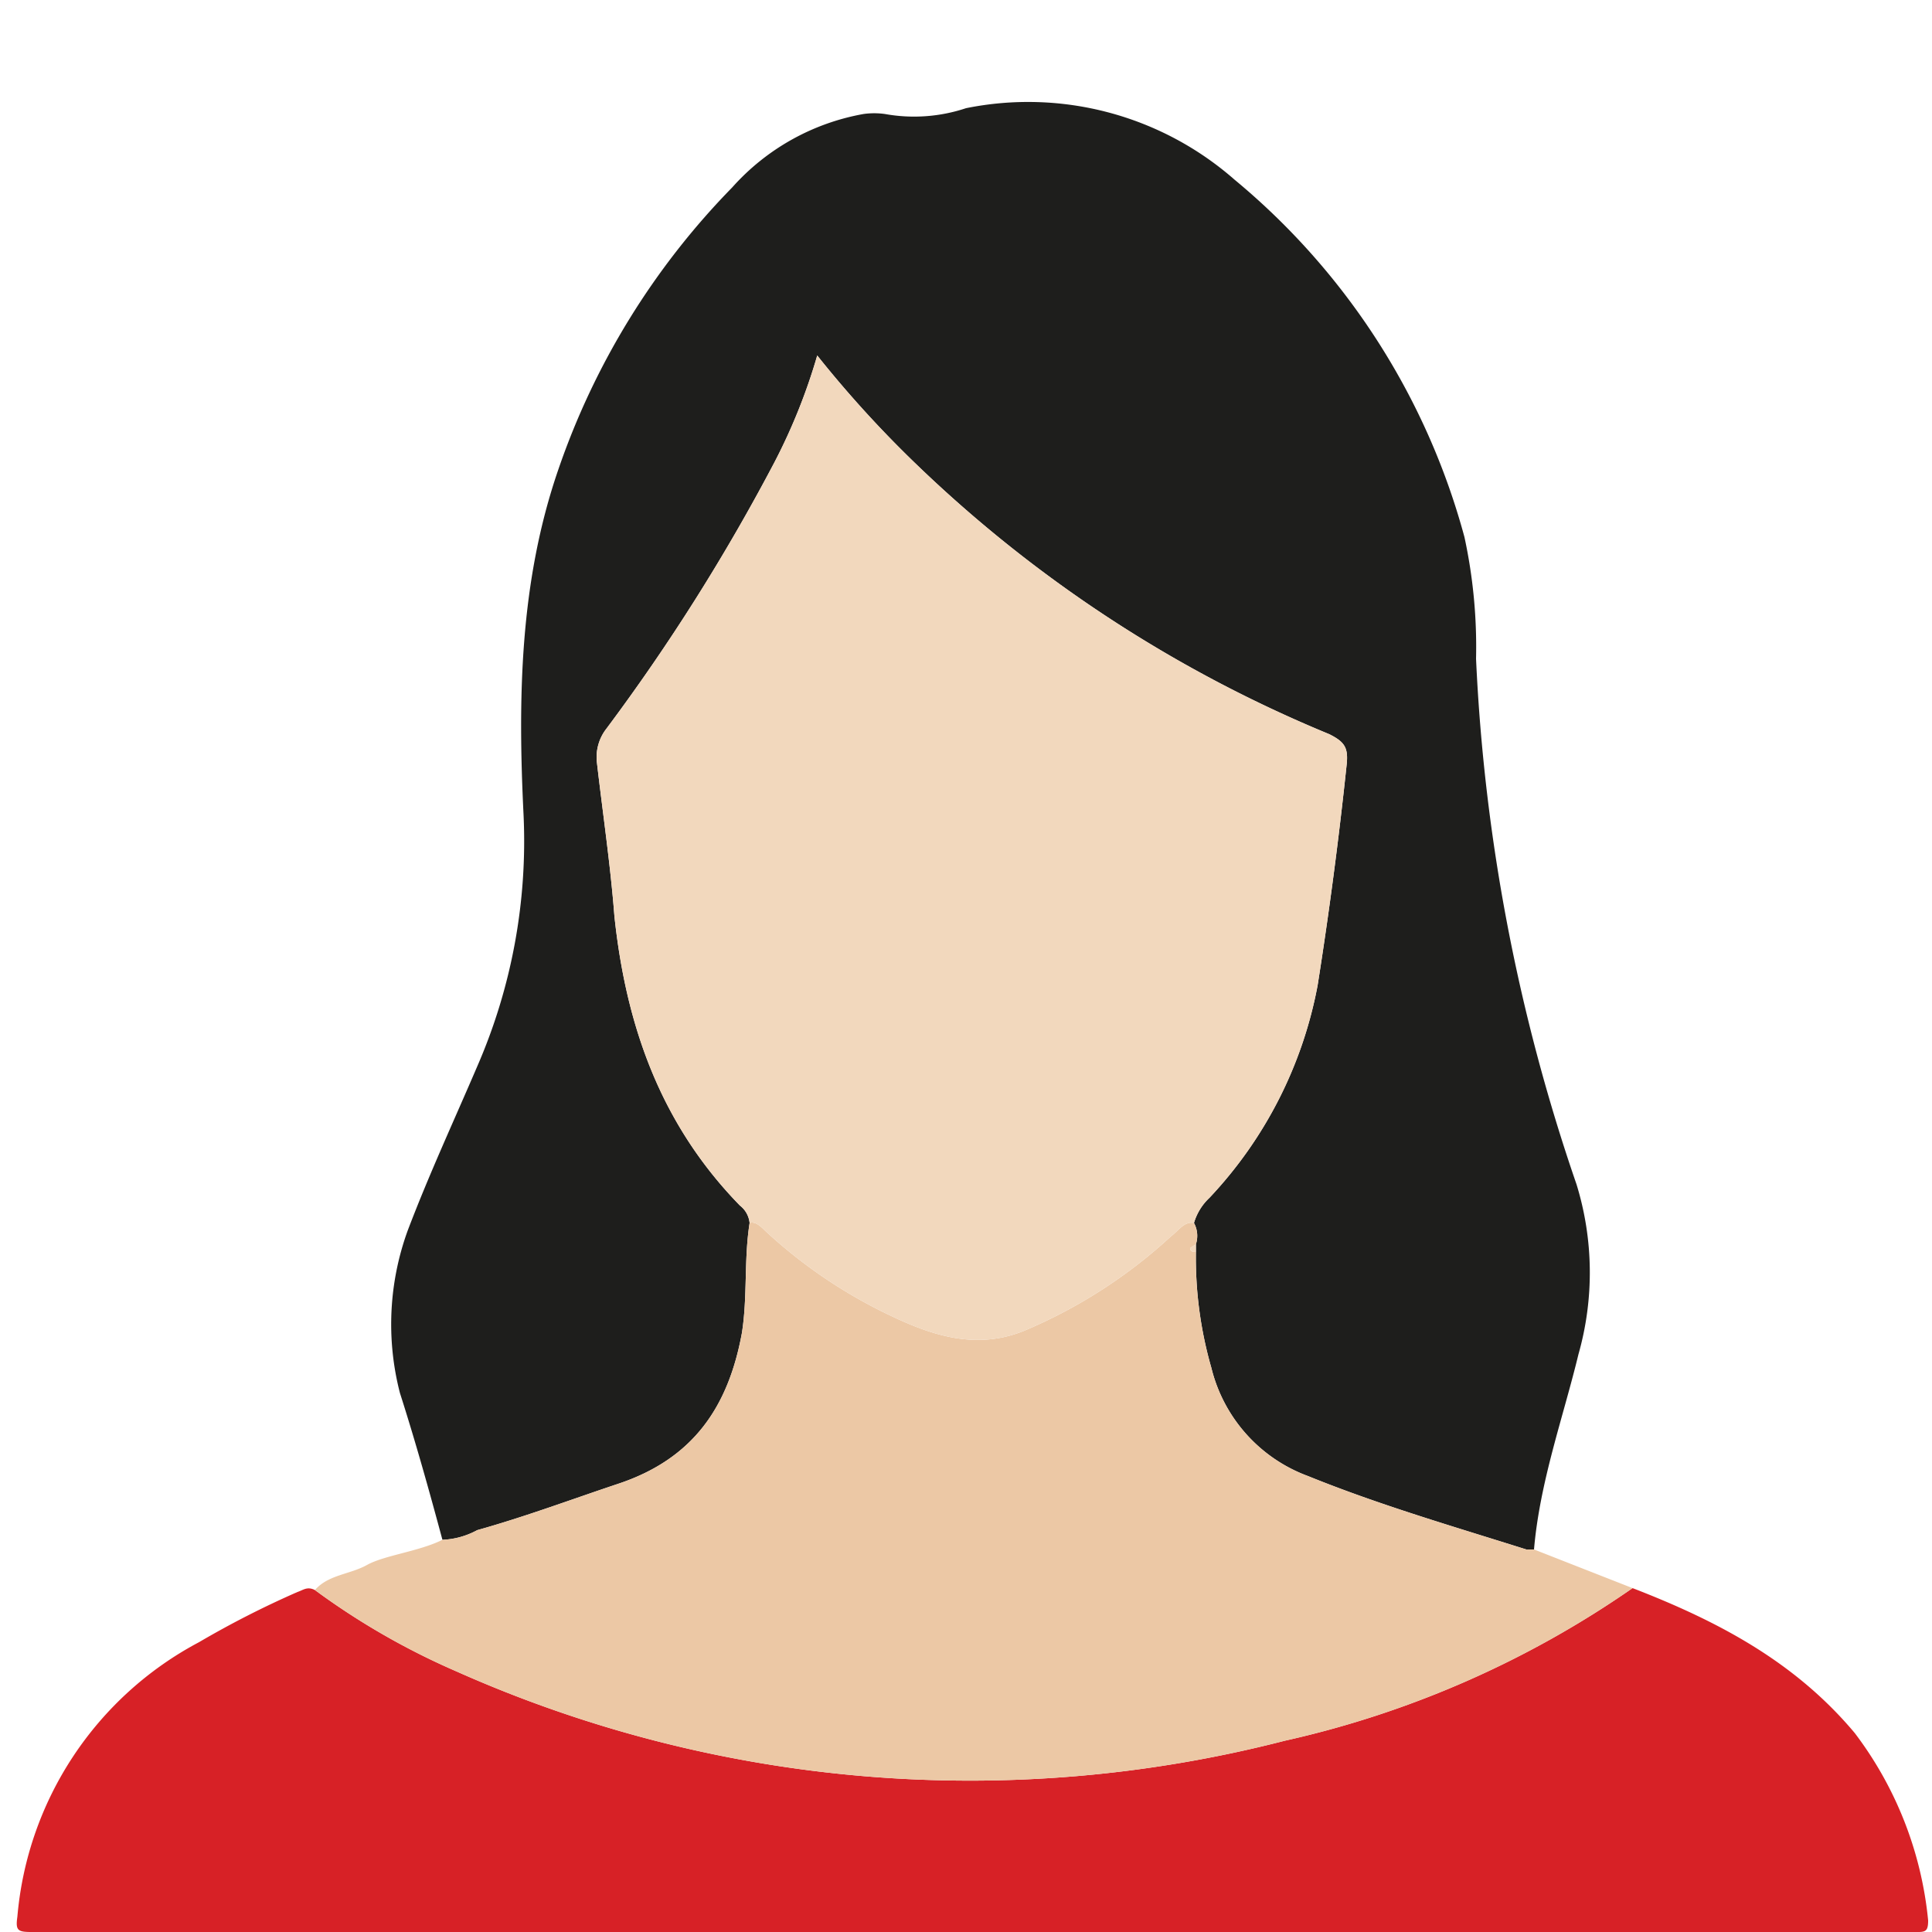 <svg xmlns="http://www.w3.org/2000/svg" width="100" height="100" viewBox="0 0 100 100">
  <title>man</title>
  <g id="Layer_2" data-name="Layer 2">
    <g>
      <path d="M22.9,79.7c-.7-2.6-1.4-5.1-2.2-7.6a14.2,14.2,0,0,1,.4-8.4c1.1-2.9,2.4-5.7,3.6-8.5a29.2,29.2,0,0,0,2.4-13c-.3-6.1-.2-12.1,1.8-17.9a38.9,38.9,0,0,1,9-14.6,11.9,11.9,0,0,1,6.8-3.8,4,4,0,0,1,1.1,0A8.5,8.5,0,0,0,50,5.6,16.2,16.2,0,0,1,63.9,9.3,36.3,36.3,0,0,1,75.8,27.8a26.9,26.9,0,0,1,.6,6.3,97,97,0,0,0,5.2,27.2,15.5,15.5,0,0,1,.1,8.8c-.8,3.3-2,6.6-2.3,10.1H79c-3.8-1.2-7.6-2.3-11.3-3.8a8,8,0,0,1-5-5.6,20.6,20.6,0,0,1-.8-6v-.4a1.4,1.4,0,0,0-.1-1.1,2.9,2.9,0,0,1,.8-1.3,21.9,21.9,0,0,0,5.6-11q.9-5.7,1.5-11.4c.1-.9-.1-1.2-.9-1.6A68.2,68.2,0,0,1,47.5,24.1a57.8,57.8,0,0,1-5.2-5.7,30.1,30.1,0,0,1-2.2,5.5,103.5,103.5,0,0,1-8.7,13.8,2.4,2.4,0,0,0-.5,1.8c.3,2.6.7,5.3.9,7.9.6,5.7,2.4,10.8,6.5,15a1.3,1.3,0,0,1,.5.9c-.3,1.9-.1,3.8-.4,5.7-.7,3.8-2.5,6.5-6.4,7.8-2.4.8-4.8,1.7-7.3,2.4A4.1,4.1,0,0,1,22.9,79.7Z" style="fill: #1e1e1c"/>
      <path d="M84.5,82.2c4.4,1.7,8.4,3.8,11.5,7.5a19.1,19.1,0,0,1,3.8,9.7c0,.5-.1.6-.5.6H1.6c-.7,0-.8-.1-.7-.8A17.8,17.8,0,0,1,10.3,85a48.9,48.9,0,0,1,5.1-2.6c.3-.1.5-.3.9-.1a37.5,37.5,0,0,0,7.3,4.2,65.3,65.3,0,0,0,42.9,3.6A51,51,0,0,0,84.5,82.2Z" style="fill: #d72126"/>
      <path d="M84.5,82.2a51,51,0,0,1-18,7.9,65.3,65.3,0,0,1-42.9-3.6,37.5,37.5,0,0,1-7.3-4.2c.7-.8,1.8-.8,2.7-1.3s2.7-.7,3.9-1.3a4.1,4.1,0,0,0,1.8-.5c2.5-.7,4.9-1.6,7.3-2.4,3.9-1.3,5.7-4,6.4-7.8.3-1.9.1-3.8.4-5.7.3-.1.6.2.8.4a25.7,25.7,0,0,0,6.5,4.4c2.3,1.1,4.6,1.8,7.1.7A26.2,26.2,0,0,0,60.6,64c.4-.3.7-.8,1.2-.7a1.4,1.4,0,0,1,.1,1.1l-.3.2c0,.2.2.2.3.2a20.6,20.6,0,0,0,.8,6,8,8,0,0,0,5,5.6c3.7,1.5,7.5,2.6,11.3,3.8h.4Z" style="fill: #ecc8a5"/>
      <path d="M61.8,63.3c-.5-.1-.8.4-1.2.7a26.2,26.2,0,0,1-7.4,4.8c-2.5,1.1-4.8.4-7.1-.7a25.7,25.7,0,0,1-6.5-4.4c-.2-.2-.5-.5-.8-.4a1.3,1.3,0,0,0-.5-.9c-4.1-4.2-5.9-9.3-6.5-15-.2-2.6-.6-5.3-.9-7.9a2.4,2.4,0,0,1,.5-1.8,103.5,103.5,0,0,0,8.7-13.8,30.1,30.1,0,0,0,2.2-5.5,57.8,57.8,0,0,0,5.2,5.7A68.2,68.2,0,0,0,68.8,38c.8.4,1,.7.9,1.6q-.6,5.7-1.5,11.4a21.9,21.9,0,0,1-5.6,11A2.9,2.9,0,0,0,61.8,63.3Z" style="fill: #f2d8bd"/>
      <path d="M61.9,64.8c-.1,0-.3,0-.3-.2l.3-.2Z" style="fill: #f2d8bd"/>
    </g>
  </g>
</svg>
